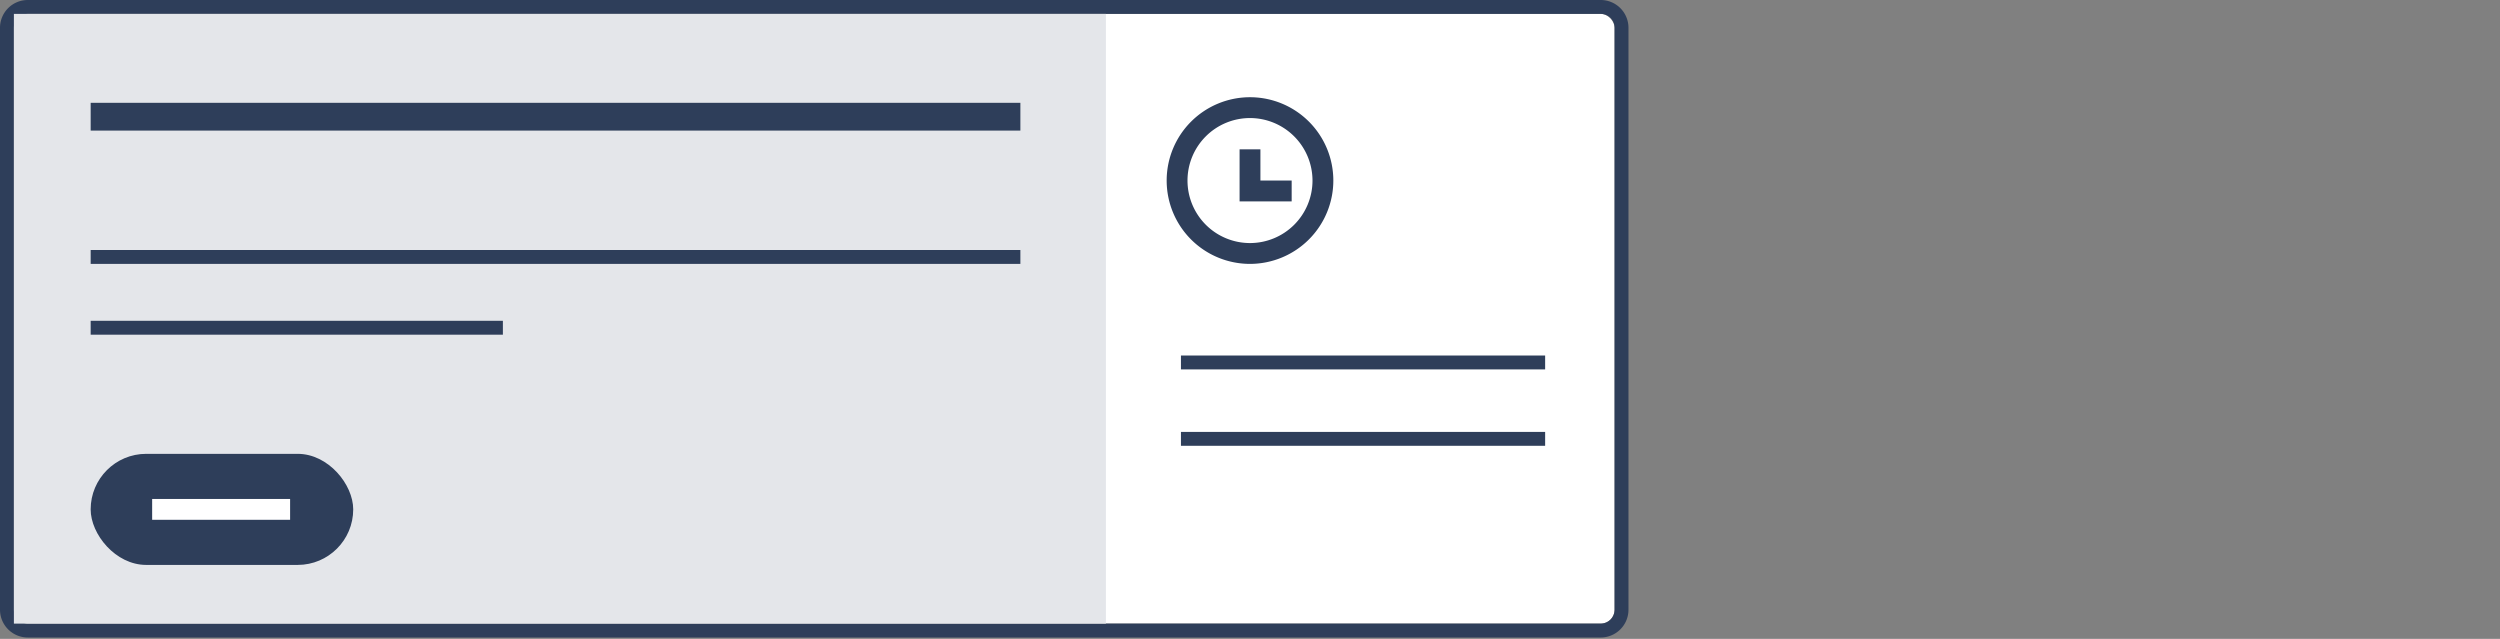 <svg xmlns="http://www.w3.org/2000/svg" xmlns:xlink="http://www.w3.org/1999/xlink" width="360" height="92" viewBox="0 0 360 92"><rect x="0" y="0" width="360" height="92" fill="#808080" stroke="none"/><defs><clipPath id="b"><rect width="360" height="92"/></clipPath></defs><g id="a" clip-path="url(#b)"><rect width="230.5" height="87.8" rx="2" transform="translate(2 2)" fill="#fff"/><path d="M2,0A2,2,0,0,0,0,2V85.8a2,2,0,0,0,2,2H228.5a2,2,0,0,0,2-2V2a2,2,0,0,0-2-2H2M2-2H228.5a4,4,0,0,1,4,4V85.8a4,4,0,0,1-4,4H2a4,4,0,0,1-4-4V2A4,4,0,0,1,2-2Z" transform="translate(2 2)" fill="#2e3e5a"/><rect width="157.25" height="87.8" transform="translate(2 2)" fill="#e4e6ea"/><path d="M133.879,1H0V-1H133.879Z" transform="translate(13.056 37)" fill="#2e3e5a"/><path d="M133.879,2H0V-2H133.879Z" transform="translate(13.056 16.805)" fill="#2e3e5a"/><path d="M59.359,1H0V-1H59.359Z" transform="translate(13.056 47.195)" fill="#2e3e5a"/><path d="M52.444,1H0V-1H52.444Z" transform="translate(170.056 52.195)" fill="#2e3e5a"/><path d="M52.444,1H0V-1H52.444Z" transform="translate(170.056 63.195)" fill="#2e3e5a"/><g transform="translate(-913.944 -1808.647)"><rect width="37.807" height="15.995" rx="7.998" transform="translate(927 1874)" fill="#2e3e5a"/><path d="M19.865,1.5H0v-3H19.865Z" transform="translate(935.854 1881.998)" fill="#fff"/></g><path d="M12,24A12,12,0,1,1,24,12,12.014,12.014,0,0,1,12,24ZM12,3a9,9,0,1,0,9,9A9.011,9.011,0,0,0,12,3Zm6,12H10.5V7.5h3V12H18v3Z" transform="translate(168 14)" fill="#2e3e5a"/></g></svg>